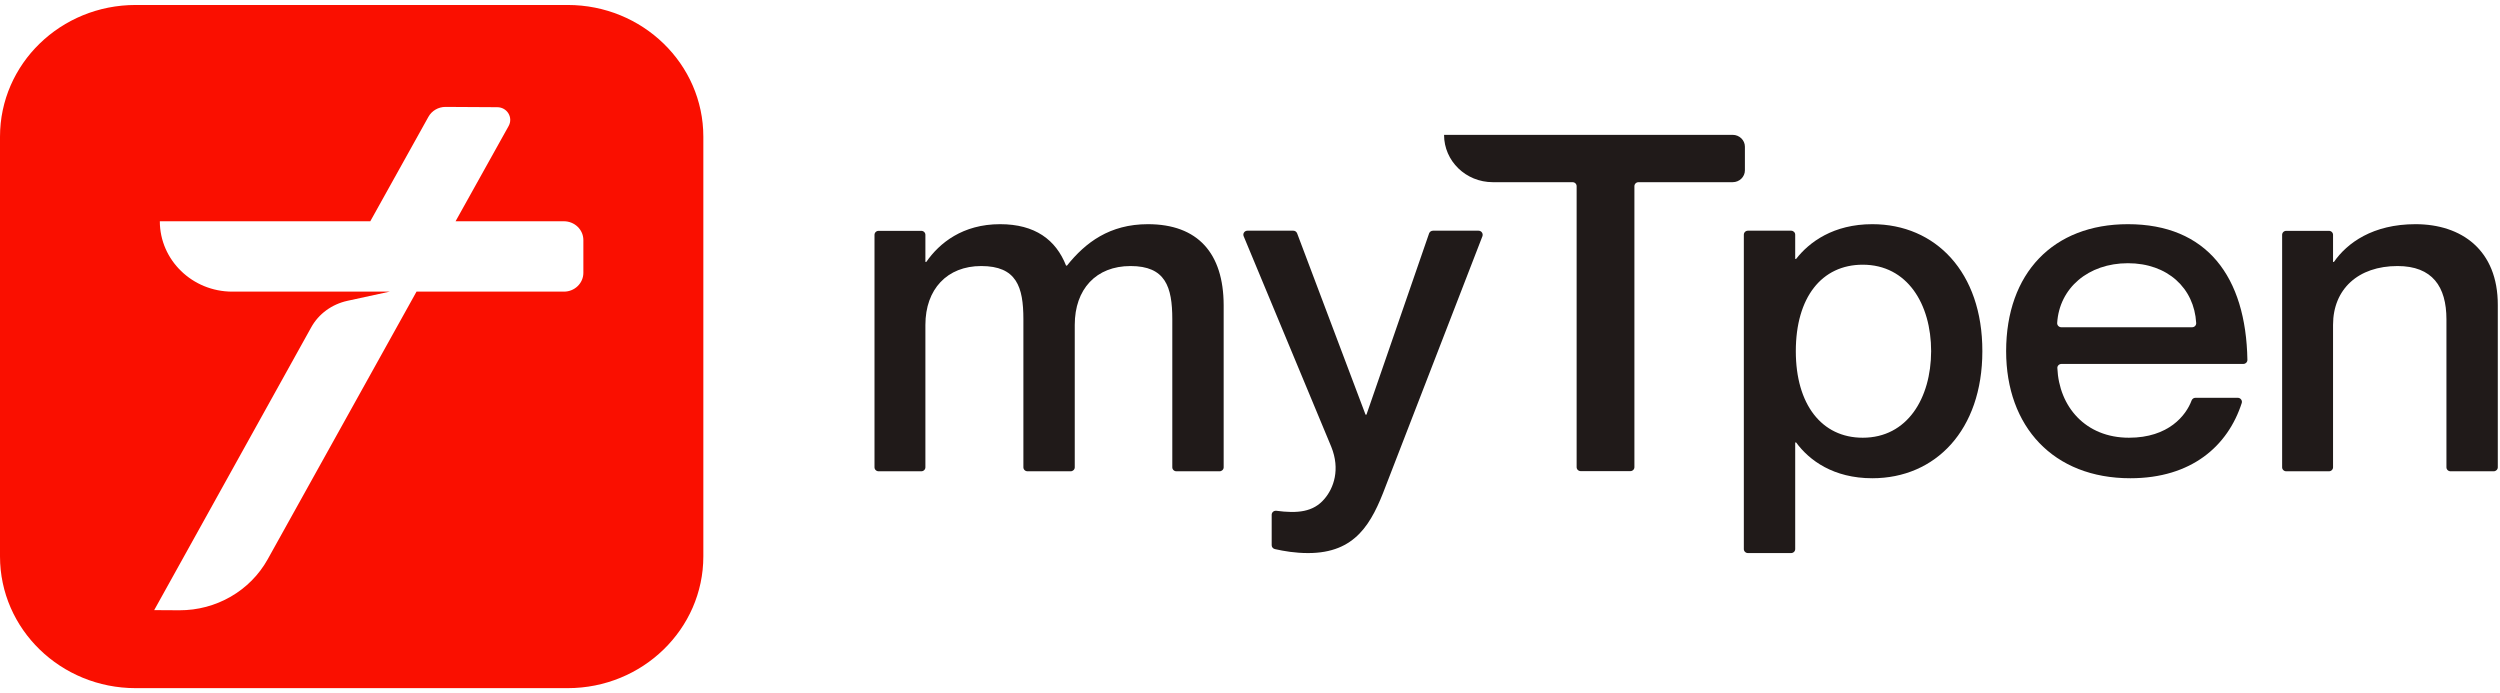 <svg width="101" height="28" viewBox="0 0 101 28" fill="none" xmlns="http://www.w3.org/2000/svg">
<path d="M46.376 9.057C44.83 9.057 43.851 9.798 43.106 10.73H43.069C42.657 9.684 41.813 9.057 40.403 9.057C38.895 9.057 37.953 9.816 37.423 10.581H37.386V9.487C37.386 9.398 37.312 9.326 37.22 9.326H35.496C35.404 9.326 35.33 9.398 35.33 9.487V18.879C35.33 18.968 35.404 19.04 35.496 19.04H37.22C37.312 19.04 37.386 18.968 37.386 18.879V13.126C37.386 11.68 38.267 10.748 39.64 10.748C41.068 10.748 41.345 11.584 41.345 12.899V18.879C41.345 18.968 41.419 19.04 41.512 19.04H43.254C43.346 19.04 43.42 18.968 43.42 18.879V13.126C43.42 11.68 44.282 10.748 45.674 10.748C47.084 10.748 47.361 11.584 47.361 12.899V18.879C47.361 18.968 47.435 19.04 47.527 19.04H49.27C49.362 19.04 49.436 18.968 49.436 18.879V12.325C49.43 10.234 48.395 9.057 46.376 9.057Z" fill="#201A19"/>
<path d="M59.731 9.32H57.896C57.822 9.32 57.761 9.362 57.736 9.427L55.205 16.752H55.168L52.404 9.427C52.379 9.362 52.318 9.32 52.25 9.32H50.397C50.28 9.32 50.2 9.433 50.243 9.541L53.783 18.049C54.153 18.963 53.882 19.721 53.506 20.157C53.056 20.689 52.416 20.749 51.56 20.635C51.554 20.635 51.548 20.635 51.542 20.635C51.449 20.635 51.376 20.707 51.376 20.797V22.027C51.376 22.105 51.431 22.165 51.505 22.183C51.874 22.266 52.324 22.344 52.847 22.344C54.768 22.344 55.415 21.149 55.981 19.644L59.891 9.541C59.928 9.433 59.848 9.32 59.731 9.32Z" fill="#201A19"/>
<path d="M70.494 5.926C70.494 5.664 70.272 5.448 70.001 5.448H58.34C58.34 6.506 59.22 7.36 60.31 7.36H63.53C63.623 7.36 63.696 7.432 63.696 7.522V18.873C63.696 18.963 63.77 19.034 63.863 19.034H65.864C65.956 19.034 66.03 18.963 66.03 18.873V7.522C66.03 7.432 66.104 7.36 66.196 7.36H70.001C70.272 7.36 70.494 7.145 70.494 6.882V5.926Z" fill="#201A19"/>
<path d="M75.641 9.057C74.071 9.057 73.092 9.78 72.563 10.461H72.526V9.481C72.526 9.392 72.452 9.32 72.36 9.32H70.617C70.525 9.32 70.451 9.392 70.451 9.481V22.183C70.451 22.272 70.525 22.344 70.617 22.344H72.36C72.452 22.344 72.526 22.272 72.526 22.183V17.875H72.563C73.092 18.598 74.071 19.321 75.641 19.321C78.191 19.321 80.087 17.379 80.087 14.189C80.093 10.993 78.191 9.057 75.641 9.057ZM75.254 17.684C73.591 17.684 72.551 16.334 72.551 14.189C72.551 12.02 73.591 10.694 75.254 10.694C77.058 10.694 78.018 12.289 78.018 14.189C78.012 16.089 77.058 17.684 75.254 17.684Z" fill="#201A19"/>
<path d="M85.967 9.057C82.95 9.057 81.048 11.035 81.048 14.189C81.048 17.23 82.95 19.321 86.066 19.321C88.535 19.321 90.007 18.019 90.567 16.28C90.598 16.178 90.518 16.071 90.407 16.071H88.695C88.627 16.071 88.566 16.113 88.541 16.178C88.319 16.776 87.618 17.684 86.01 17.684C84.249 17.684 83.184 16.424 83.117 14.87C83.11 14.78 83.19 14.703 83.283 14.703H90.628C90.721 14.703 90.795 14.631 90.795 14.541C90.739 11.172 89.151 9.057 85.967 9.057ZM88.559 13.221H83.277C83.184 13.221 83.104 13.143 83.11 13.048C83.197 11.638 84.366 10.634 85.967 10.634C87.568 10.634 88.646 11.638 88.726 13.048C88.732 13.143 88.658 13.221 88.559 13.221Z" fill="#201A19"/>
<path d="M97.586 9.057C95.862 9.057 94.822 9.816 94.292 10.581H94.255V9.487C94.255 9.398 94.181 9.326 94.089 9.326H92.365C92.272 9.326 92.198 9.398 92.198 9.487V18.879C92.198 18.968 92.272 19.04 92.365 19.04H94.089C94.181 19.04 94.255 18.968 94.255 18.879V13.126C94.255 11.68 95.271 10.748 96.86 10.748C98.27 10.748 98.836 11.584 98.836 12.899V18.879C98.836 18.968 98.91 19.04 99.002 19.04H100.745C100.837 19.04 100.911 18.968 100.911 18.879V12.325C100.917 10.102 99.446 9.057 97.586 9.057Z" fill="#201A19"/>
<path fill-rule="evenodd" clip-rule="evenodd" d="M22.935 27.801H5.48C2.457 27.801 0 25.421 0 22.479V5.524C0 2.582 2.451 0.201 5.48 0.201H22.935C25.958 0.201 28.415 2.582 28.415 5.524V22.479C28.415 25.415 25.958 27.801 22.935 27.801ZM23.568 11.022V9.699C23.568 9.28 23.217 8.939 22.779 8.939H18.405L20.549 5.091C20.74 4.744 20.487 4.331 20.087 4.331L17.998 4.319C17.708 4.319 17.443 4.475 17.308 4.72L14.96 8.939H6.457C6.457 10.507 7.77 11.782 9.384 11.782H15.743L14.036 12.153C13.408 12.291 12.871 12.68 12.57 13.23L6.229 24.649L7.246 24.655C8.731 24.661 10.105 23.871 10.814 22.596L16.827 11.782H22.785C23.217 11.782 23.568 11.441 23.568 11.022Z" fill="#FA0F00"/>
</svg>

